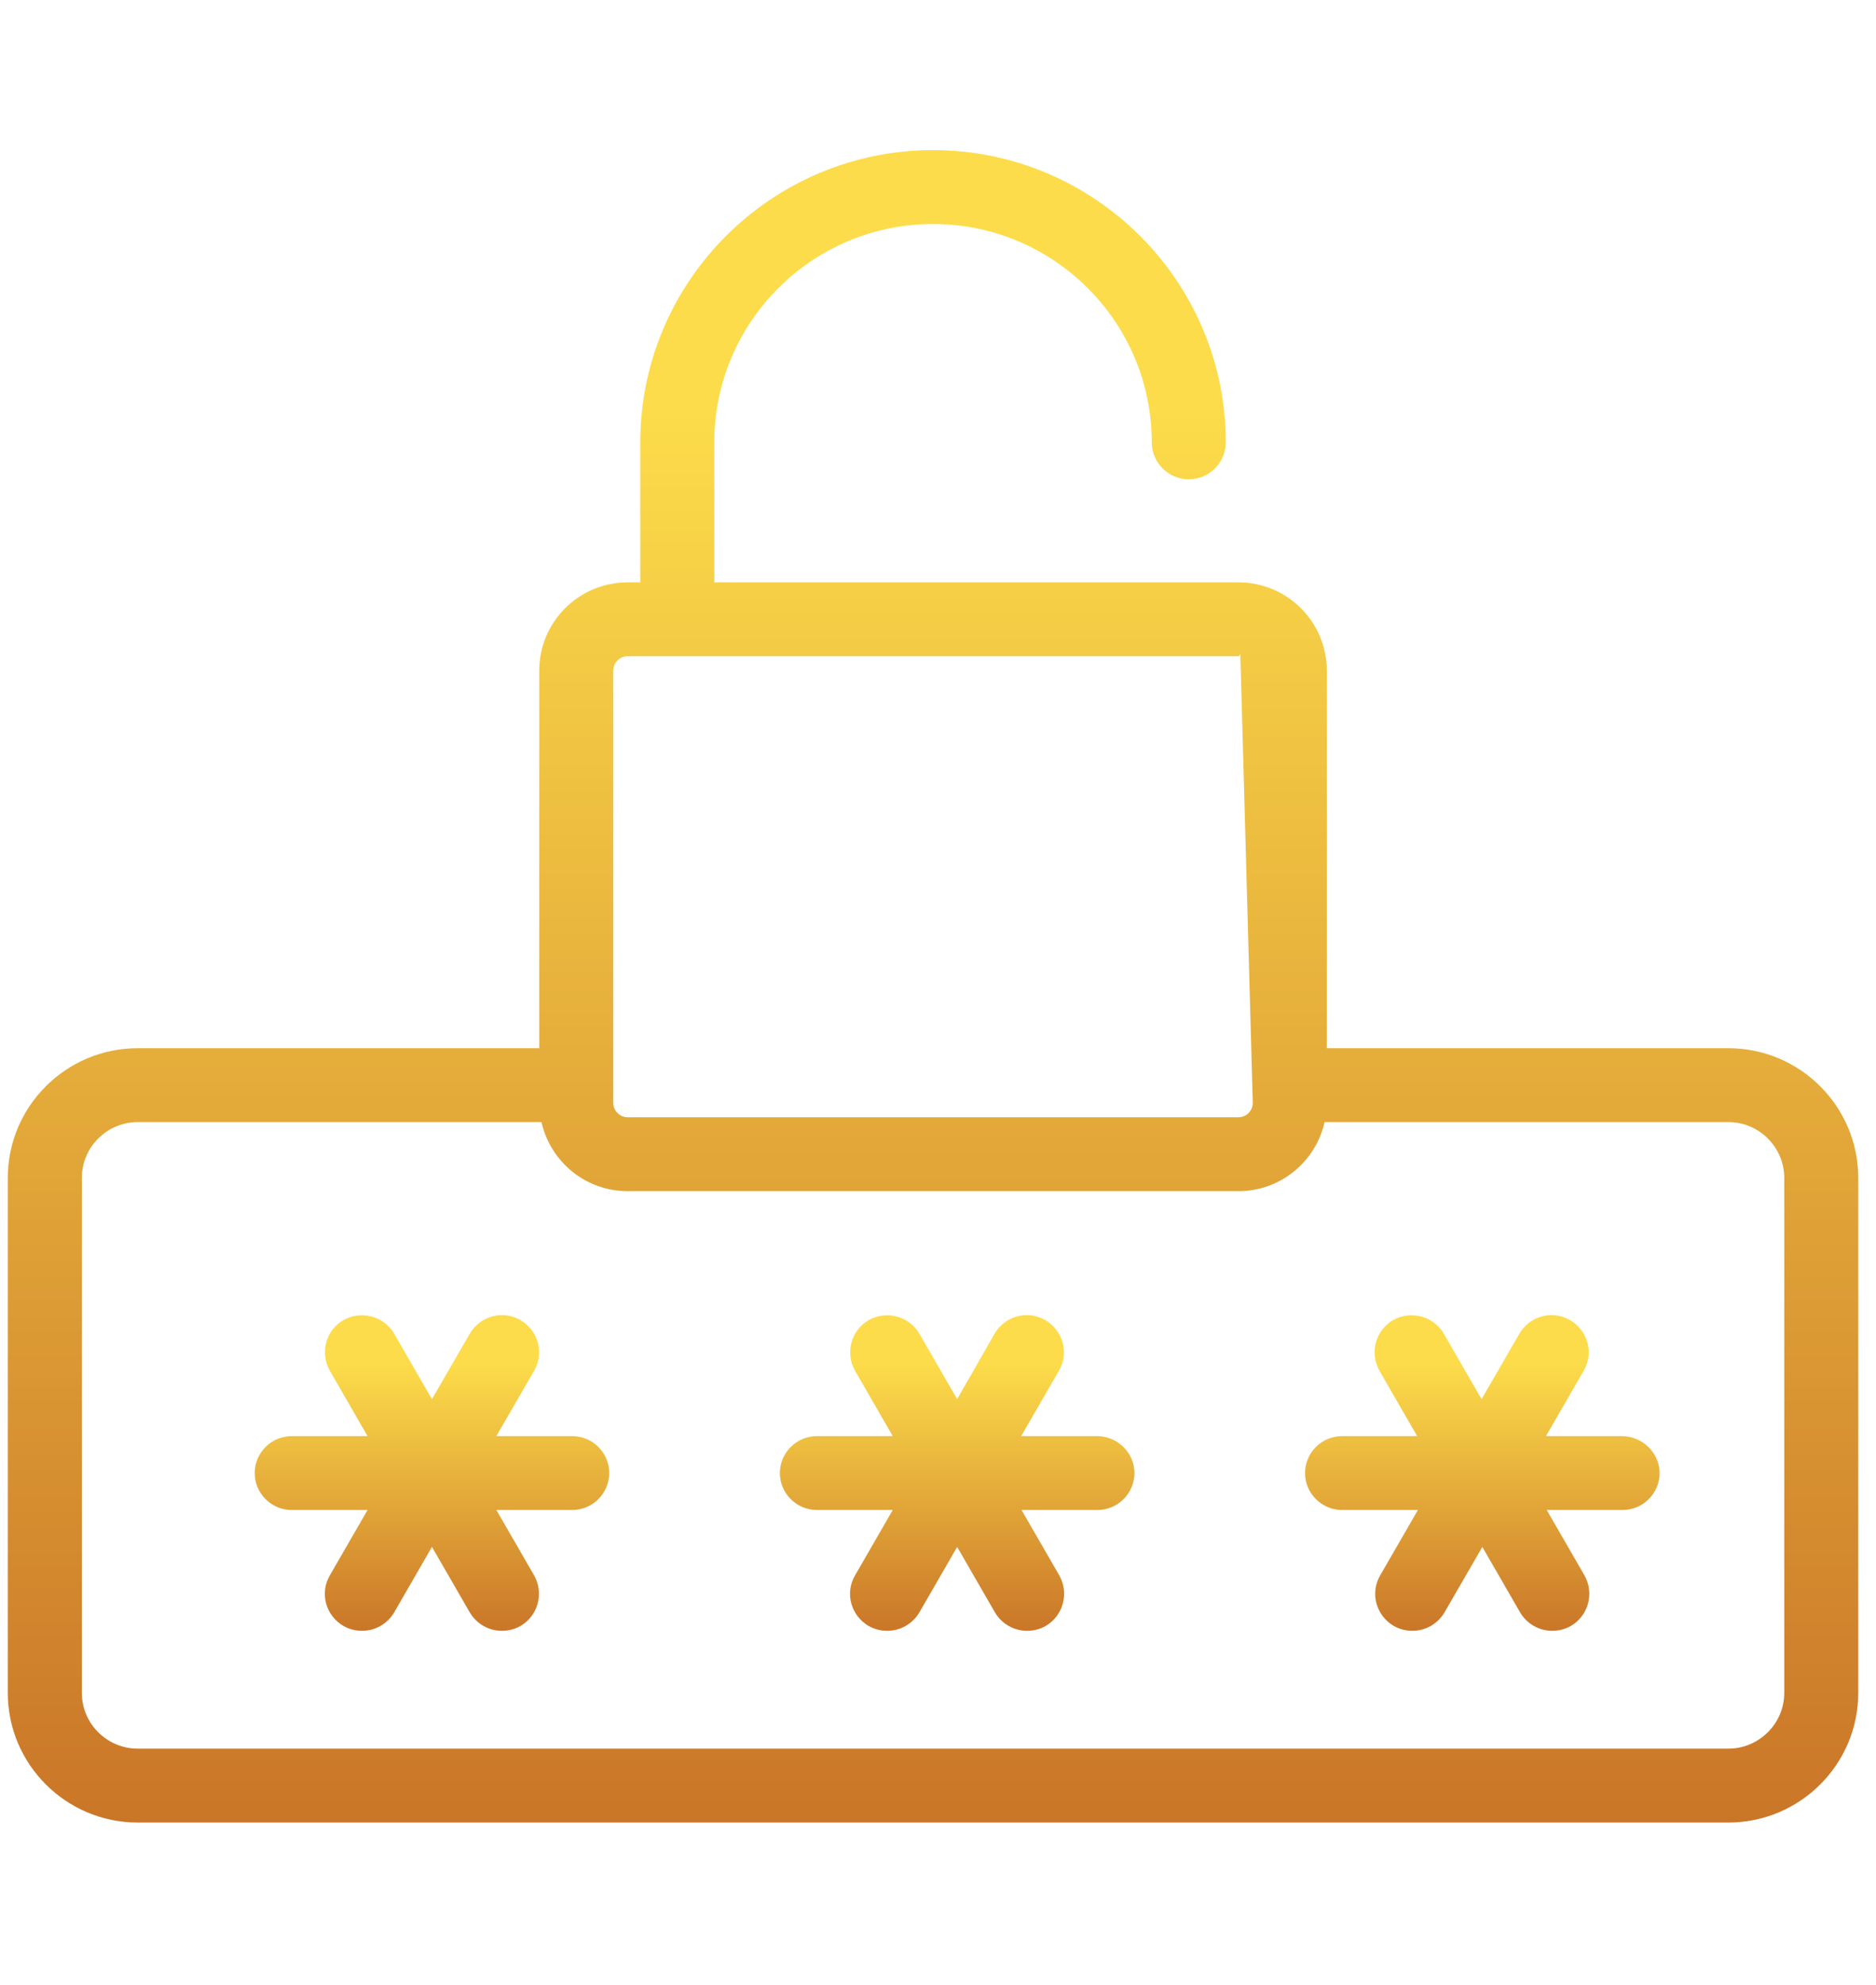 <svg width="52" height="55" viewBox="0 0 52 55" fill="none" xmlns="http://www.w3.org/2000/svg">
<path d="M47.908 29.041H36.777V18.581C36.777 17.23 35.679 16.134 34.325 16.134H32.951H19.799V12.255C19.799 8.919 22.518 6.206 25.862 6.206C29.206 6.206 31.925 8.919 31.925 12.255C31.925 12.818 32.386 13.279 32.951 13.279C33.515 13.279 33.977 12.818 33.977 12.255C33.977 7.793 30.335 4.159 25.862 4.159C21.389 4.159 17.748 7.793 17.748 12.255V16.134H17.399C16.045 16.134 14.947 17.23 14.947 18.581V29.041H3.817C1.826 29.041 0.216 30.658 0.216 32.634V46.902C0.216 48.877 1.826 50.494 3.817 50.494H47.908C49.888 50.494 51.508 48.887 51.508 46.902V32.634C51.508 30.658 49.898 29.041 47.908 29.041ZM16.999 18.581C16.999 18.355 17.183 18.181 17.399 18.181H18.773H32.951H34.325C34.551 18.181 34.325 15.919 34.325 16.134L34.725 30.556C34.725 30.781 34.541 30.955 34.325 30.955H17.399C17.173 30.955 16.999 30.771 16.999 30.556V18.581ZM49.457 46.902C49.457 47.751 48.759 48.447 47.908 48.447H3.817C2.965 48.447 2.268 47.751 2.268 46.902V32.634C2.268 31.784 2.965 31.088 3.817 31.088H15.009C15.255 32.183 16.229 33.002 17.399 33.002H34.325C35.495 33.002 36.469 32.183 36.716 31.088H47.908C48.759 31.088 49.457 31.784 49.457 32.634V46.902Z" fill="url(#paint0_linear_594_433)"/>
<path d="M15.861 39.788H13.758L14.805 37.976C15.092 37.485 14.918 36.861 14.425 36.574C13.933 36.287 13.307 36.461 13.02 36.953L11.973 38.764L10.927 36.953C10.64 36.461 10.014 36.298 9.522 36.574C9.029 36.85 8.865 37.485 9.142 37.976L10.188 39.788H8.085C7.521 39.788 7.06 40.248 7.06 40.811C7.06 41.374 7.521 41.835 8.085 41.835H10.188L9.142 43.647C8.855 44.138 9.029 44.762 9.522 45.049C9.686 45.141 9.86 45.182 10.034 45.182C10.394 45.182 10.732 44.998 10.927 44.67L11.973 42.858L13.02 44.67C13.215 44.998 13.553 45.182 13.912 45.182C14.087 45.182 14.261 45.141 14.425 45.049C14.918 44.762 15.082 44.138 14.805 43.647L13.758 41.835H15.861C16.426 41.835 16.887 41.374 16.887 40.811C16.887 40.248 16.426 39.788 15.861 39.788Z" fill="url(#paint1_linear_594_433)"/>
<path d="M30.409 39.788H28.306L29.352 37.976C29.639 37.485 29.465 36.861 28.973 36.574C28.48 36.287 27.854 36.461 27.567 36.953L26.531 38.764L25.485 36.953C25.197 36.461 24.572 36.298 24.079 36.574C23.587 36.861 23.423 37.485 23.7 37.976L24.746 39.788H22.643C22.079 39.788 21.617 40.248 21.617 40.811C21.617 41.374 22.079 41.835 22.643 41.835H24.746L23.7 43.647C23.412 44.138 23.587 44.762 24.079 45.049C24.243 45.141 24.418 45.182 24.592 45.182C24.951 45.182 25.29 44.998 25.485 44.67L26.531 42.858L27.577 44.67C27.772 44.998 28.111 45.182 28.47 45.182C28.644 45.182 28.819 45.141 28.983 45.049C29.475 44.762 29.639 44.138 29.362 43.647L28.316 41.835H30.419C30.983 41.835 31.445 41.374 31.445 40.811C31.445 40.248 30.973 39.788 30.409 39.788Z" fill="url(#paint2_linear_594_433)"/>
<path d="M44.955 39.788H42.852L43.898 37.976C44.186 37.485 44.011 36.861 43.519 36.574C43.026 36.287 42.401 36.461 42.114 36.953L41.067 38.764L40.021 36.953C39.733 36.461 39.108 36.298 38.615 36.574C38.123 36.861 37.959 37.485 38.236 37.976L39.282 39.788H37.2C36.636 39.788 36.174 40.248 36.174 40.811C36.174 41.374 36.636 41.835 37.2 41.835H39.303L38.256 43.647C37.969 44.138 38.144 44.762 38.636 45.049C38.8 45.141 38.974 45.182 39.149 45.182C39.508 45.182 39.846 44.998 40.041 44.67L41.088 42.858L42.134 44.67C42.329 44.998 42.667 45.182 43.026 45.182C43.201 45.182 43.375 45.141 43.539 45.049C44.032 44.762 44.196 44.138 43.919 43.647L42.873 41.835H44.976C45.54 41.835 46.002 41.374 46.002 40.811C46.002 40.248 45.519 39.788 44.955 39.788Z" fill="url(#paint3_linear_594_433)"/>
<defs>
<linearGradient id="paint0_linear_594_433" x1="25.862" y1="11.399" x2="25.862" y2="50.494" gradientUnits="userSpaceOnUse">
<stop stop-color="#FCDC4A"/>
<stop offset="1" stop-color="#CA7628"/>
</linearGradient>
<linearGradient id="paint1_linear_594_433" x1="11.973" y1="37.802" x2="11.973" y2="45.182" gradientUnits="userSpaceOnUse">
<stop stop-color="#FCDC4A"/>
<stop offset="1" stop-color="#CA7628"/>
</linearGradient>
<linearGradient id="paint2_linear_594_433" x1="26.531" y1="37.802" x2="26.531" y2="45.182" gradientUnits="userSpaceOnUse">
<stop stop-color="#FCDC4A"/>
<stop offset="1" stop-color="#CA7628"/>
</linearGradient>
<linearGradient id="paint3_linear_594_433" x1="41.088" y1="37.802" x2="41.088" y2="45.182" gradientUnits="userSpaceOnUse">
<stop stop-color="#FCDC4A"/>
<stop offset="1" stop-color="#CA7628"/>
</linearGradient>
</defs>
</svg>